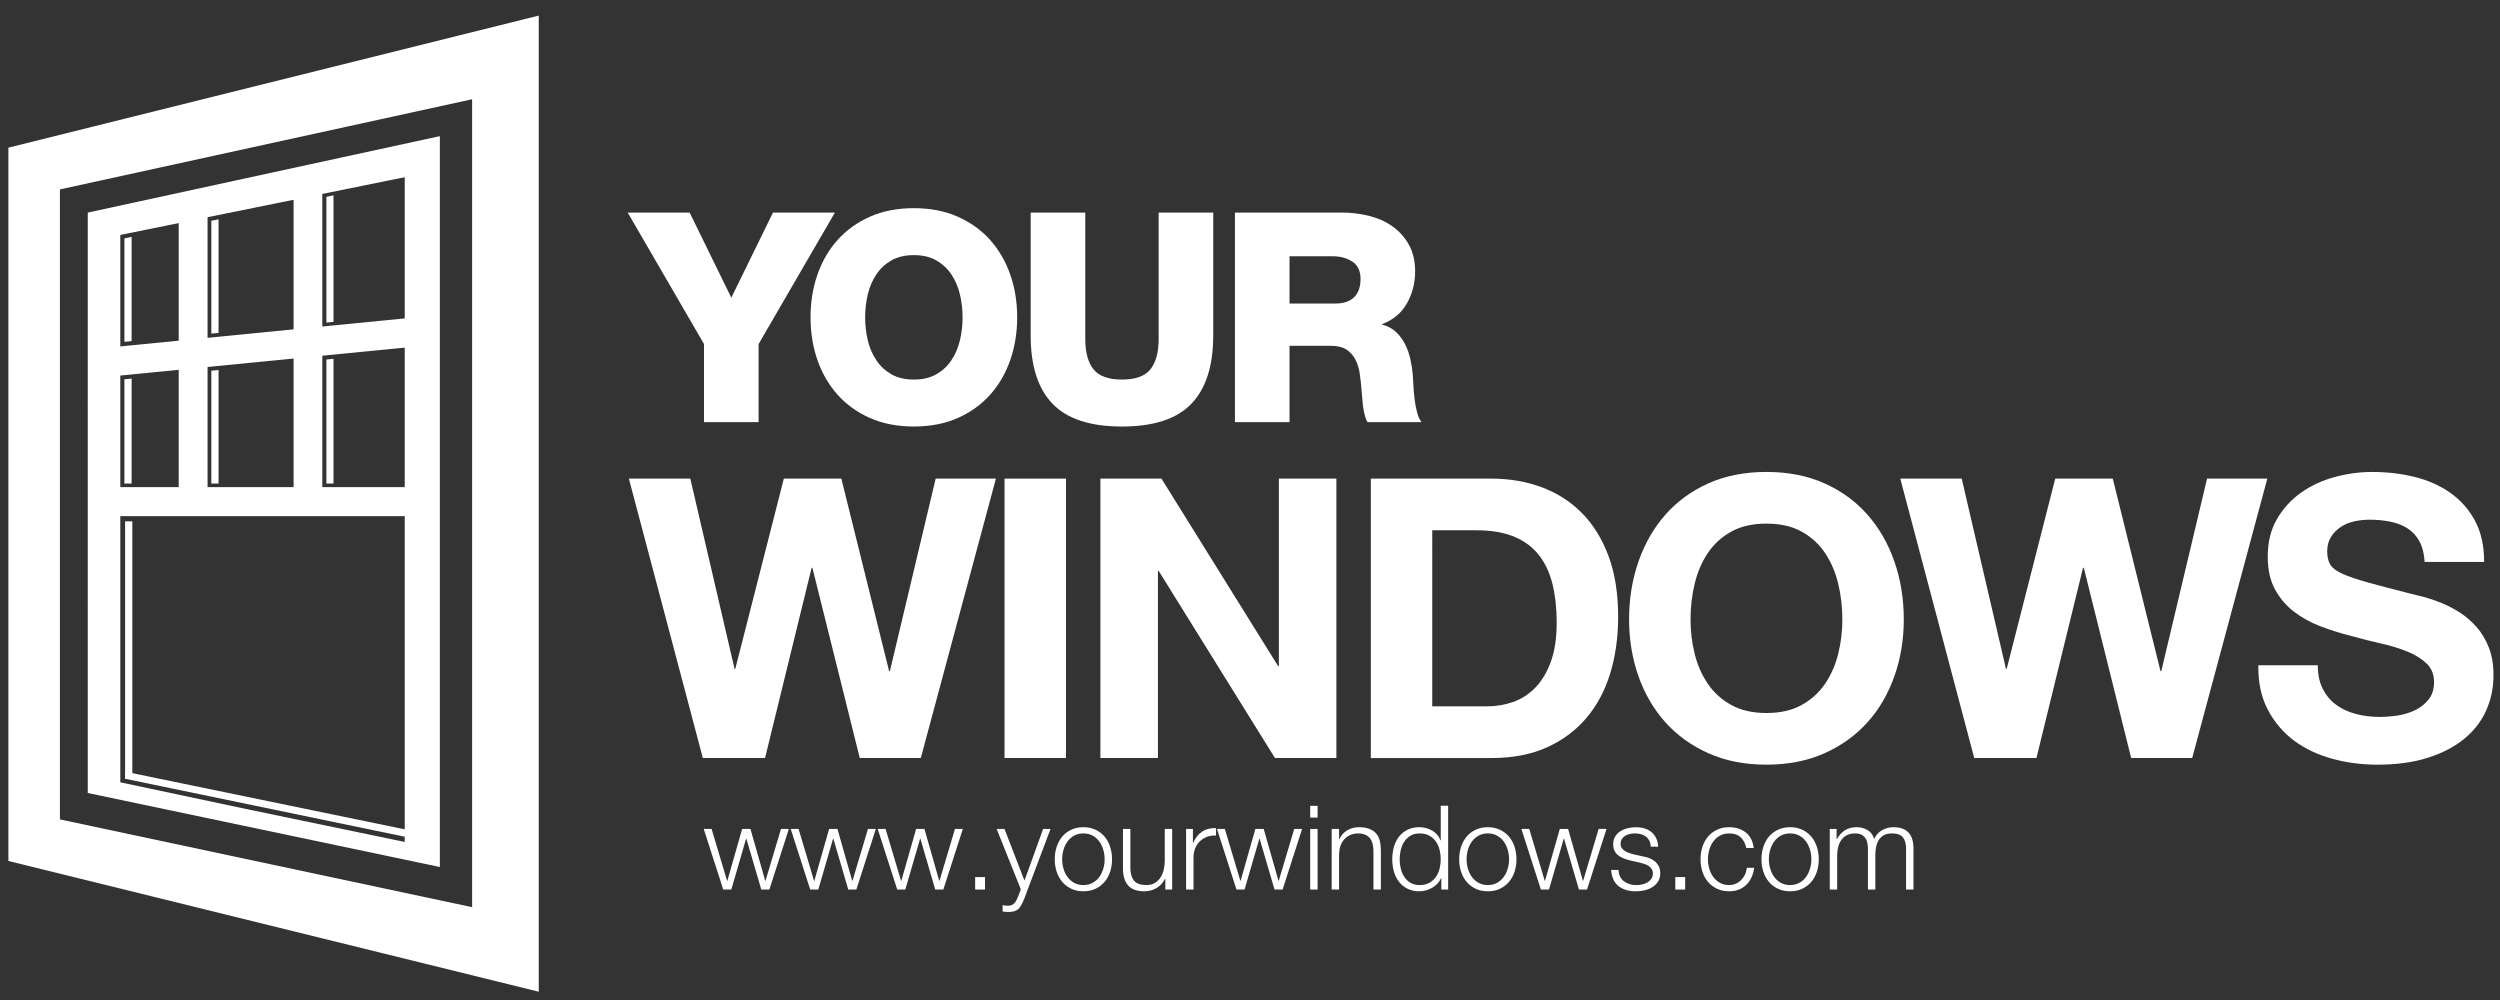 <?xml version="1.0" encoding="UTF-8"?>
<!-- Generator: Adobe Illustrator 15.1.0, SVG Export Plug-In . SVG Version: 6.00 Build 0)  -->
<svg xmlns="http://www.w3.org/2000/svg" xmlns:xlink="http://www.w3.org/1999/xlink" version="1.1" id="Warstwa_1" x="0px" y="0px" width="283.46px" height="113.39px" viewBox="0 0 283.46 113.39" xml:space="preserve">
<rect x="0" y="0" width="283.46" height="113.39" fill="#333333" stroke="none"/>
<g>
	<g>
		<g>
			<g>
				<path fill-rule="evenodd" clip-rule="evenodd" fill="#FFFFFF" d="M9.951,45.719V24.104l39.921-8.668v82.87L9.951,89.912V68.701      c-0.026,0-0.026-0.013,0-0.039V45.898C9.936,45.846,9.936,45.787,9.951,45.719z M27.983,91.744l19.942,4.145V17.875      L11.897,25.68v62.652L27.983,91.744z"></path>
				<g>
					<path fill-rule="evenodd" clip-rule="evenodd" fill="#FFFFFF" d="M61.086,1.767v110.678L0.952,97.622V16.743L61.086,1.767z        M6.794,21.475v71.432l46.738,9.953V11.253L6.794,21.475z"></path>
				</g>
			</g>
		</g>
		<g>
			<g>
				<g>
					<polygon fill-rule="evenodd" clip-rule="evenodd" fill="#FFFFFF" points="49.183,17.374 49.183,96.48 45.891,96.48        45.891,58.523 13.641,58.523 13.641,89.373 10.388,89.373 10.388,24.618 13.641,24.618 13.641,55.232 20.263,55.232        20.263,22.729 23.534,22.729 23.534,55.232 33.29,55.232 33.29,19.515 36.544,19.515 36.544,55.232 45.891,55.232        45.891,17.374      "></polygon>
					<g>
						<path fill-rule="evenodd" clip-rule="evenodd" fill="#FFFFFF" d="M48.188,35.874v3.312l-36.086,3.544l-0.293-3.272        L48.188,35.874z M48.481,16.458v3.106l-37.645,7.644l-0.644-2.959L48.481,16.458z"></path>
					</g>
				</g>
			</g>
		</g>
		<g>
			<g>
				<g>
					<path fill-rule="evenodd" clip-rule="evenodd" fill="#FFFFFF" d="M37.01,40.763l0.802-0.079v14.141H37.01V40.763z        M23.962,42.029l0.818-0.078v12.874h-0.818V42.029z M14.105,43l0.819-0.073v11.897h-0.819V43z M23.962,25.03l0.818-0.157       v12.874l-0.818,0.078V25.03z M14.105,27.032l0.819-0.174v11.819l-0.819,0.078V27.032z M37.01,22.322l0.802-0.18v14.354       l-0.802,0.079V22.322z M15.003,59.108v29.194h-0.819V59.108H15.003z"></path>
					<g>
						<polygon fill-rule="evenodd" clip-rule="evenodd" fill="#FFFFFF" points="46.132,94.92 14.184,88.299 14.184,87.496         46.3,94.118       "></polygon>
					</g>
				</g>
			</g>
		</g>
	</g>
	<g>
		<path fill="#FFFFFF" d="M104.405,85.946h-6.922l-5.369-21.563h-0.089l-5.28,21.563H79.69l-8.386-31.68h6.966l5.014,21.563h0.089    l5.501-21.563h6.523l5.413,21.829h0.089l5.191-21.829h6.832L104.405,85.946z"></path>
		<path fill="#FFFFFF" d="M113.898,54.267h6.966v31.68h-6.966V54.267z"></path>
		<path fill="#FFFFFF" d="M124.769,54.267h6.922l13.223,21.252h0.09V54.267h6.521v31.68h-6.965l-13.18-21.209h-0.088v21.209h-6.523    V54.267z"></path>
		<path fill="#FFFFFF" d="M155.429,54.267h13.666c2.041,0,3.939,0.325,5.701,0.976c1.759,0.65,3.283,1.627,4.57,2.928    c1.286,1.303,2.291,2.928,3.017,4.881c0.725,1.953,1.088,4.244,1.088,6.877c0,2.309-0.297,4.438-0.888,6.39    c-0.592,1.952-1.487,3.638-2.686,5.058c-1.197,1.421-2.691,2.537-4.48,3.352c-1.79,0.813-3.897,1.22-6.322,1.22h-13.666V54.267z     M162.394,80.088h6.213c1.006,0,1.981-0.161,2.928-0.487c0.945-0.324,1.789-0.864,2.529-1.619c0.739-0.755,1.332-1.737,1.775-2.95    s0.665-2.691,0.665-4.438c0-1.598-0.155-3.039-0.466-4.325c-0.311-1.288-0.82-2.39-1.53-3.306s-1.648-1.621-2.817-2.108    s-2.611-0.731-4.326-0.731h-4.971V80.088z"></path>
		<path fill="#FFFFFF" d="M184.712,70.238c0-2.336,0.355-4.525,1.064-6.566c0.711-2.041,1.731-3.815,3.063-5.324    c1.332-1.508,2.957-2.691,4.881-3.55c1.922-0.857,4.111-1.287,6.566-1.287s4.645,0.429,6.566,1.287    c1.922,0.858,3.55,2.042,4.881,3.55c1.33,1.509,2.353,3.283,3.061,5.324c0.711,2.041,1.066,4.23,1.066,6.566    c0,2.279-0.355,4.423-1.066,6.434c-0.708,2.012-1.73,3.758-3.061,5.236c-1.331,1.479-2.959,2.646-4.881,3.505    s-4.111,1.287-6.566,1.287s-4.645-0.429-6.566-1.287c-1.924-0.858-3.549-2.026-4.881-3.505c-1.331-1.479-2.352-3.225-3.063-5.236    C185.067,74.661,184.712,72.518,184.712,70.238z M191.679,70.238c0,1.332,0.156,2.627,0.466,3.883    c0.31,1.258,0.804,2.389,1.486,3.395c0.681,1.006,1.567,1.813,2.663,2.418c1.092,0.607,2.424,0.91,3.992,0.91    c1.567,0,2.898-0.303,3.994-0.91c1.094-0.605,1.98-1.412,2.66-2.418c0.682-1.006,1.177-2.137,1.487-3.395    c0.311-1.256,0.467-2.551,0.467-3.883c0-1.39-0.156-2.736-0.467-4.037s-0.806-2.462-1.487-3.482    c-0.68-1.021-1.566-1.834-2.66-2.441c-1.096-0.605-2.427-0.908-3.994-0.908c-1.568,0-2.9,0.303-3.992,0.908    c-1.096,0.607-1.982,1.42-2.663,2.441c-0.683,1.021-1.177,2.182-1.486,3.482S191.679,68.849,191.679,70.238z"></path>
		<path fill="#FFFFFF" d="M248.56,85.946h-6.92l-5.369-21.563h-0.09l-5.28,21.563h-7.054l-8.386-31.68h6.966l5.014,21.563h0.088    l5.502-21.563h6.523l5.412,21.829h0.09l5.189-21.829h6.832L248.56,85.946z"></path>
		<path fill="#FFFFFF" d="M262.804,75.43c0,1.066,0.191,1.968,0.576,2.707c0.383,0.74,0.895,1.338,1.531,1.797    c0.635,0.459,1.375,0.799,2.217,1.021c0.844,0.222,1.738,0.333,2.686,0.333c0.621,0,1.287-0.052,1.996-0.155    c0.711-0.104,1.375-0.304,1.998-0.599c0.621-0.296,1.137-0.702,1.553-1.221c0.412-0.518,0.621-1.176,0.621-1.975    c0-0.857-0.275-1.553-0.822-2.085s-1.264-0.983-2.15-1.354c-0.889-0.368-1.895-0.679-3.018-0.932    c-1.125-0.25-2.264-0.538-3.418-0.865c-1.182-0.295-2.336-0.656-3.461-1.086c-1.123-0.429-2.129-0.982-3.016-1.664    s-1.605-1.523-2.152-2.529c-0.549-1.006-0.82-2.248-0.82-3.727c0-1.627,0.346-3.039,1.041-4.237    c0.695-1.198,1.605-2.196,2.729-2.995c1.125-0.798,2.396-1.39,3.816-1.775c1.42-0.385,2.84-0.577,4.26-0.577    c1.658,0,3.246,0.185,4.77,0.555c1.523,0.371,2.877,0.969,4.061,1.797c1.182,0.828,2.123,1.886,2.816,3.172    c0.695,1.287,1.043,2.848,1.043,4.682h-6.744c-0.061-0.945-0.26-1.73-0.598-2.352c-0.342-0.621-0.793-1.109-1.354-1.465    c-0.563-0.354-1.215-0.605-1.953-0.754c-0.74-0.148-1.523-0.222-2.352-0.222c-0.563,0-1.125,0.06-1.686,0.177    c-0.563,0.119-1.072,0.326-1.531,0.621c-0.459,0.297-0.836,0.674-1.133,1.132c-0.295,0.459-0.443,1.014-0.443,1.664    c0,0.621,0.119,1.124,0.355,1.509s0.703,0.732,1.398,1.043s1.656,0.637,2.885,0.976c1.227,0.341,2.83,0.763,4.814,1.265    c0.383,0.088,0.887,0.215,1.508,0.377c0.619,0.163,1.279,0.385,1.975,0.666c0.693,0.281,1.391,0.643,2.086,1.088    c0.693,0.442,1.33,0.99,1.906,1.641s1.043,1.428,1.398,2.33c0.354,0.902,0.531,1.944,0.531,3.127c0,1.449-0.281,2.795-0.842,4.038    c-0.563,1.242-1.398,2.315-2.508,3.217c-1.107,0.902-2.482,1.612-4.125,2.13s-3.543,0.776-5.703,0.776    c-1.744,0-3.438-0.222-5.078-0.665c-1.645-0.445-3.086-1.125-4.328-2.041c-1.242-0.918-2.24-2.086-2.994-3.506    s-1.117-3.106-1.086-5.059H262.804z"></path>
	</g>
	<g>
		<path fill="#FFFFFF" d="M86.013,39.01v8.852h-6.189V39.01l-8.652-14.908h7.022l4.725,9.65l4.726-9.65h7.021L86.013,39.01z"></path>
		<path fill="#FFFFFF" d="M91.903,35.982c0-1.73,0.26-3.345,0.781-4.842c0.521-1.498,1.281-2.806,2.279-3.927    c0.998-1.12,2.225-2.002,3.678-2.646s3.111-0.965,4.975-0.965s3.521,0.322,4.975,0.965s2.68,1.525,3.678,2.646    c0.998,1.121,1.758,2.429,2.279,3.927c0.521,1.497,0.782,3.112,0.782,4.842c0,1.73-0.261,3.344-0.782,4.841    c-0.521,1.498-1.281,2.807-2.279,3.927s-2.225,2.002-3.678,2.646c-1.453,0.643-3.111,0.964-4.975,0.964s-3.521-0.321-4.975-0.964    c-1.453-0.644-2.68-1.525-3.678-2.646s-1.758-2.43-2.279-3.927C92.163,39.326,91.903,37.712,91.903,35.982z M98.093,35.982    c0,0.887,0.1,1.753,0.299,2.595c0.2,0.844,0.521,1.598,0.966,2.263c0.442,0.666,1.015,1.198,1.713,1.598    c0.699,0.399,1.548,0.599,2.546,0.599s1.847-0.2,2.546-0.599c0.699-0.399,1.271-0.932,1.714-1.598s0.766-1.419,0.965-2.263    c0.199-0.842,0.3-1.708,0.3-2.595s-0.101-1.752-0.3-2.596c-0.199-0.843-0.521-1.597-0.965-2.263s-1.015-1.198-1.714-1.598    c-0.699-0.399-1.548-0.599-2.546-0.599s-1.847,0.2-2.546,0.599c-0.698,0.4-1.271,0.932-1.713,1.598    c-0.444,0.666-0.766,1.42-0.966,2.263C98.192,34.229,98.093,35.095,98.093,35.982z"></path>
		<path fill="#FFFFFF" d="M137.56,38.045c0,3.438-0.827,6.018-2.479,7.737c-1.653,1.719-4.276,2.578-7.87,2.578    s-6.217-0.859-7.87-2.578s-2.479-4.298-2.479-7.737V24.102h6.189v14.309c0,1.531,0.311,2.685,0.932,3.461    c0.621,0.777,1.697,1.165,3.229,1.165s2.606-0.388,3.229-1.165c0.62-0.776,0.932-1.93,0.932-3.461V24.102h6.189V38.045z"></path>
		<path fill="#FFFFFF" d="M140.021,24.102h12.113c1.042,0,2.063,0.122,3.062,0.366c0.999,0.244,1.885,0.638,2.662,1.181    c0.776,0.544,1.402,1.237,1.879,2.08c0.479,0.843,0.717,1.863,0.717,3.062c0,1.287-0.305,2.479-0.915,3.577    c-0.61,1.098-1.548,1.892-2.812,2.38v0.066c0.619,0.155,1.143,0.433,1.564,0.832c0.42,0.399,0.764,0.865,1.03,1.397    c0.267,0.532,0.466,1.104,0.599,1.714c0.135,0.61,0.222,1.193,0.267,1.747c0.021,0.245,0.044,0.622,0.066,1.131    c0.022,0.511,0.066,1.042,0.134,1.597c0.066,0.555,0.166,1.076,0.299,1.564c0.134,0.488,0.301,0.844,0.5,1.065h-6.123    c-0.135-0.2-0.245-0.477-0.333-0.831c-0.089-0.355-0.155-0.728-0.2-1.116c-0.043-0.388-0.078-0.749-0.1-1.082    c-0.023-0.333-0.045-0.587-0.066-0.765c-0.045-0.599-0.111-1.187-0.199-1.764c-0.09-0.576-0.256-1.098-0.5-1.563    s-0.582-0.837-1.014-1.115c-0.434-0.276-1.015-0.416-1.748-0.416h-4.691v8.652h-6.19V24.102z M146.212,34.417h5.191    c0.93,0,1.641-0.238,2.129-0.715c0.487-0.477,0.732-1.17,0.732-2.081c0-0.887-0.305-1.536-0.915-1.946    c-0.611-0.411-1.349-0.616-2.213-0.616h-4.925V34.417z"></path>
	</g>
	<g>
		<path fill="#FFFFFF" d="M79.792,93.991h0.892l1.757,5.883h0.027l1.678-5.883h0.944l1.677,5.883h0.027l1.757-5.883h0.892    l-2.209,6.868h-0.919l-1.69-5.777h-0.027l-1.676,5.777h-0.919L79.792,93.991z"></path>
		<path fill="#FFFFFF" d="M89.655,93.991h0.892l1.757,5.883h0.027l1.677-5.883h0.945l1.677,5.883h0.027l1.757-5.883h0.892    l-2.209,6.868h-0.919l-1.69-5.777H94.46l-1.677,5.777h-0.919L89.655,93.991z"></path>
		<path fill="#FFFFFF" d="M99.519,93.991h0.893l1.756,5.883h0.027l1.678-5.883h0.945l1.676,5.883h0.027l1.757-5.883h0.892    l-2.209,6.868h-0.918l-1.691-5.777h-0.026l-1.677,5.777h-0.919L99.519,93.991z"></path>
		<path fill="#FFFFFF" d="M110.567,100.859v-1.412h1.117v1.412H110.567z"></path>
		<path fill="#FFFFFF" d="M113.003,93.991h0.892l2.263,5.856l2.116-5.856h0.839l-2.982,7.919c-0.123,0.293-0.236,0.535-0.338,0.727    c-0.103,0.19-0.221,0.341-0.354,0.452c-0.133,0.11-0.286,0.19-0.459,0.239s-0.393,0.073-0.659,0.073    c-0.169-0.009-0.3-0.016-0.393-0.02c-0.093-0.005-0.175-0.021-0.247-0.047v-0.706c0.099,0.019,0.193,0.033,0.287,0.047    c0.093,0.014,0.188,0.02,0.286,0.02c0.187,0,0.339-0.025,0.459-0.078c0.12-0.054,0.224-0.127,0.313-0.221    c0.088-0.094,0.164-0.207,0.226-0.34s0.129-0.279,0.2-0.439l0.293-0.785L113.003,93.991z"></path>
		<path fill="#FFFFFF" d="M122.84,93.791c0.522,0,0.987,0.098,1.391,0.293s0.743,0.457,1.019,0.785s0.483,0.715,0.625,1.158    c0.143,0.443,0.213,0.91,0.213,1.397c0,0.497-0.07,0.965-0.213,1.405c-0.142,0.438-0.35,0.822-0.625,1.15s-0.615,0.59-1.019,0.785    s-0.868,0.293-1.391,0.293c-0.524,0-0.987-0.098-1.392-0.293c-0.403-0.195-0.743-0.457-1.018-0.785    c-0.275-0.328-0.484-0.713-0.626-1.15c-0.142-0.44-0.213-0.908-0.213-1.405c0-0.487,0.071-0.954,0.213-1.397    s0.351-0.83,0.626-1.158c0.274-0.328,0.614-0.59,1.018-0.785C121.853,93.889,122.315,93.791,122.84,93.791z M122.84,94.496    c-0.399,0-0.751,0.084-1.052,0.254c-0.303,0.168-0.553,0.39-0.752,0.664c-0.2,0.275-0.352,0.588-0.453,0.939    c-0.102,0.351-0.152,0.708-0.152,1.071c0,0.364,0.051,0.721,0.152,1.071c0.102,0.352,0.253,0.664,0.453,0.938    c0.199,0.274,0.449,0.497,0.752,0.665c0.301,0.17,0.652,0.254,1.052,0.254s0.749-0.084,1.052-0.254    c0.301-0.168,0.553-0.391,0.752-0.665s0.35-0.587,0.452-0.938c0.103-0.351,0.153-0.707,0.153-1.071    c0-0.363-0.051-0.721-0.153-1.071c-0.103-0.352-0.253-0.664-0.452-0.939c-0.199-0.274-0.451-0.496-0.752-0.664    C123.589,94.58,123.239,94.496,122.84,94.496z"></path>
		<path fill="#FFFFFF" d="M132.902,100.859h-0.772v-1.238h-0.025c-0.223,0.461-0.545,0.816-0.966,1.064s-0.89,0.373-1.404,0.373    c-0.435,0-0.806-0.06-1.111-0.18c-0.306-0.119-0.556-0.293-0.745-0.52c-0.191-0.227-0.331-0.501-0.42-0.824    c-0.089-0.324-0.133-0.686-0.133-1.086v-4.458h0.838v4.472c0.018,0.621,0.162,1.092,0.434,1.411    c0.27,0.319,0.738,0.479,1.404,0.479c0.354,0,0.662-0.078,0.925-0.232c0.262-0.156,0.478-0.362,0.646-0.62    c0.168-0.257,0.293-0.552,0.373-0.885s0.119-0.673,0.119-1.019v-3.606h0.839V100.859z"></path>
		<path fill="#FFFFFF" d="M134.486,93.991h0.772v1.609h0.026c0.213-0.558,0.543-0.988,0.991-1.291    c0.448-0.301,0.982-0.438,1.604-0.413v0.84c-0.382-0.018-0.728,0.033-1.038,0.152c-0.311,0.12-0.58,0.291-0.806,0.514    c-0.226,0.221-0.401,0.488-0.526,0.798c-0.123,0.312-0.186,0.644-0.186,0.999v3.66h-0.839V93.991z"></path>
		<path fill="#FFFFFF" d="M137.987,93.991h0.891l1.758,5.883h0.027l1.676-5.883h0.945l1.678,5.883h0.026l1.757-5.883h0.893    l-2.21,6.868h-0.919l-1.69-5.777h-0.026l-1.678,5.777h-0.918L137.987,93.991z"></path>
		<path fill="#FFFFFF" d="M148.556,91.369h0.839v1.33h-0.839V91.369z M148.556,93.991h0.839v6.868h-0.839V93.991z"></path>
		<path fill="#FFFFFF" d="M150.991,93.991h0.838v1.185h0.027c0.08-0.205,0.193-0.394,0.34-0.566s0.316-0.318,0.513-0.439    c0.194-0.119,0.407-0.213,0.638-0.279c0.232-0.066,0.467-0.1,0.707-0.1c0.479,0,0.88,0.063,1.204,0.186    c0.323,0.125,0.583,0.301,0.778,0.526c0.195,0.227,0.333,0.504,0.413,0.833c0.08,0.328,0.12,0.695,0.12,1.104v4.419h-0.84v-4.287    c0-0.292-0.025-0.565-0.08-0.818c-0.052-0.252-0.146-0.473-0.278-0.658c-0.134-0.187-0.313-0.333-0.54-0.439    c-0.225-0.107-0.508-0.16-0.845-0.16s-0.637,0.061-0.897,0.18c-0.263,0.12-0.486,0.284-0.673,0.493    c-0.187,0.208-0.328,0.456-0.427,0.745c-0.098,0.289-0.15,0.602-0.16,0.939v4.006h-0.838V93.991z"></path>
		<path fill="#FFFFFF" d="M164.196,100.859h-0.772v-1.305h-0.026c-0.09,0.221-0.221,0.426-0.393,0.613    c-0.173,0.186-0.371,0.345-0.593,0.479c-0.222,0.133-0.46,0.234-0.712,0.306c-0.253,0.071-0.504,0.106-0.752,0.106    c-0.523,0-0.979-0.098-1.365-0.293c-0.385-0.195-0.707-0.459-0.965-0.793c-0.257-0.332-0.447-0.718-0.572-1.156    c-0.124-0.439-0.186-0.904-0.186-1.392s0.062-0.952,0.186-1.391c0.125-0.44,0.315-0.825,0.572-1.158    c0.258-0.333,0.58-0.597,0.965-0.792c0.387-0.195,0.842-0.293,1.365-0.293c0.257,0,0.508,0.033,0.752,0.1s0.473,0.162,0.686,0.287    c0.213,0.124,0.402,0.279,0.566,0.465c0.164,0.187,0.289,0.404,0.379,0.652h0.026v-3.939h0.839V100.859z M158.698,97.425    c0,0.354,0.043,0.708,0.127,1.059s0.217,0.663,0.398,0.938c0.183,0.275,0.416,0.499,0.699,0.672    c0.284,0.172,0.625,0.26,1.025,0.26c0.443,0,0.818-0.088,1.125-0.26c0.306-0.173,0.555-0.396,0.744-0.672    c0.191-0.275,0.329-0.588,0.413-0.938c0.085-0.351,0.127-0.704,0.127-1.059s-0.042-0.708-0.127-1.058    c-0.084-0.351-0.222-0.664-0.413-0.939c-0.189-0.274-0.438-0.498-0.744-0.672c-0.307-0.173-0.682-0.26-1.125-0.26    c-0.4,0-0.741,0.087-1.025,0.26c-0.283,0.174-0.517,0.397-0.699,0.672c-0.182,0.275-0.314,0.589-0.398,0.939    C158.741,96.717,158.698,97.07,158.698,97.425z"></path>
		<path fill="#FFFFFF" d="M168.695,93.791c0.523,0,0.987,0.098,1.39,0.293c0.404,0.195,0.744,0.457,1.02,0.785    c0.274,0.328,0.483,0.715,0.625,1.158c0.143,0.443,0.213,0.91,0.213,1.397c0,0.497-0.07,0.965-0.213,1.405    c-0.142,0.438-0.351,0.822-0.625,1.15c-0.275,0.328-0.615,0.59-1.02,0.785c-0.402,0.195-0.866,0.293-1.39,0.293    c-0.524,0-0.987-0.098-1.392-0.293c-0.403-0.195-0.743-0.457-1.018-0.785c-0.275-0.328-0.484-0.713-0.625-1.15    c-0.143-0.44-0.215-0.908-0.215-1.405c0-0.487,0.072-0.954,0.215-1.397c0.141-0.443,0.35-0.83,0.625-1.158    c0.274-0.328,0.614-0.59,1.018-0.785C167.708,93.889,168.171,93.791,168.695,93.791z M168.695,94.496    c-0.399,0-0.751,0.084-1.052,0.254c-0.303,0.168-0.553,0.39-0.752,0.664c-0.199,0.275-0.352,0.588-0.453,0.939    c-0.102,0.351-0.152,0.708-0.152,1.071c0,0.364,0.051,0.721,0.152,1.071c0.102,0.352,0.254,0.664,0.453,0.938    s0.449,0.497,0.752,0.665c0.301,0.17,0.652,0.254,1.052,0.254s0.749-0.084,1.052-0.254c0.301-0.168,0.551-0.391,0.751-0.665    s0.351-0.587,0.453-0.938c0.103-0.351,0.153-0.707,0.153-1.071c0-0.363-0.051-0.721-0.153-1.071    c-0.103-0.352-0.253-0.664-0.453-0.939c-0.2-0.274-0.45-0.496-0.751-0.664C169.444,94.58,169.095,94.496,168.695,94.496z"></path>
		<path fill="#FFFFFF" d="M172.501,93.991h0.893l1.756,5.883h0.027l1.678-5.883h0.944l1.678,5.883h0.026l1.757-5.883h0.893    l-2.21,6.868h-0.919l-1.69-5.777h-0.027l-1.676,5.777h-0.92L172.501,93.991z"></path>
		<path fill="#FFFFFF" d="M187.169,96c-0.008-0.257-0.061-0.48-0.158-0.671c-0.099-0.19-0.229-0.349-0.394-0.474    c-0.165-0.123-0.353-0.215-0.565-0.272s-0.439-0.087-0.679-0.087c-0.187,0-0.376,0.021-0.566,0.061s-0.365,0.107-0.525,0.201    c-0.159,0.094-0.288,0.216-0.386,0.367c-0.098,0.152-0.146,0.34-0.146,0.563c0,0.188,0.047,0.347,0.14,0.477    c0.093,0.129,0.21,0.237,0.353,0.327c0.142,0.09,0.297,0.163,0.467,0.221c0.168,0.058,0.322,0.105,0.465,0.142l1.118,0.251    c0.24,0.036,0.478,0.099,0.713,0.192c0.234,0.093,0.442,0.215,0.625,0.365s0.331,0.336,0.446,0.557    c0.115,0.222,0.172,0.482,0.172,0.783c0,0.371-0.084,0.688-0.252,0.949c-0.169,0.261-0.384,0.474-0.645,0.637    c-0.263,0.164-0.559,0.283-0.887,0.357c-0.328,0.076-0.652,0.113-0.971,0.113c-0.809,0-1.463-0.193-1.963-0.579    c-0.502-0.386-0.789-1.001-0.859-1.843h0.838c0.036,0.567,0.242,0.995,0.619,1.284c0.377,0.288,0.846,0.433,1.404,0.433    c0.195,0,0.404-0.022,0.626-0.066c0.222-0.045,0.426-0.119,0.612-0.227c0.186-0.106,0.34-0.242,0.459-0.406    c0.121-0.164,0.18-0.366,0.18-0.605c0-0.195-0.043-0.363-0.127-0.506s-0.197-0.26-0.338-0.353    c-0.143-0.094-0.305-0.171-0.486-0.233c-0.182-0.062-0.367-0.115-0.553-0.16l-1.078-0.238c-0.275-0.072-0.528-0.154-0.759-0.246    c-0.23-0.094-0.433-0.209-0.606-0.347c-0.172-0.138-0.308-0.306-0.405-0.507c-0.097-0.198-0.146-0.445-0.146-0.738    c0-0.346,0.077-0.643,0.233-0.892c0.154-0.249,0.357-0.448,0.605-0.599s0.525-0.262,0.832-0.334    c0.306-0.07,0.609-0.105,0.912-0.105c0.346,0,0.667,0.045,0.965,0.133c0.297,0.089,0.559,0.227,0.785,0.414    c0.227,0.186,0.406,0.416,0.539,0.691s0.209,0.6,0.227,0.971H187.169z"></path>
		<path fill="#FFFFFF" d="M189.952,100.859v-1.412h1.119v1.412H189.952z"></path>
		<path fill="#FFFFFF" d="M198.006,96.147c-0.116-0.515-0.331-0.919-0.646-1.212c-0.314-0.293-0.747-0.439-1.298-0.439    c-0.398,0-0.75,0.084-1.051,0.254c-0.302,0.168-0.553,0.39-0.752,0.664c-0.2,0.275-0.351,0.588-0.453,0.939    c-0.102,0.351-0.153,0.708-0.153,1.071c0,0.364,0.052,0.721,0.153,1.071c0.103,0.352,0.253,0.664,0.453,0.938    c0.199,0.274,0.45,0.497,0.752,0.665c0.301,0.17,0.652,0.254,1.051,0.254c0.258,0,0.502-0.049,0.732-0.146    s0.435-0.234,0.612-0.406c0.177-0.173,0.323-0.379,0.439-0.619c0.116-0.238,0.187-0.501,0.212-0.785h0.84    c-0.116,0.834-0.424,1.486-0.926,1.957s-1.139,0.705-1.91,0.705c-0.523,0-0.987-0.098-1.391-0.293    c-0.404-0.195-0.744-0.457-1.019-0.785s-0.483-0.713-0.625-1.15c-0.143-0.44-0.213-0.908-0.213-1.405    c0-0.487,0.07-0.954,0.213-1.397c0.142-0.443,0.351-0.83,0.625-1.158s0.614-0.59,1.019-0.785c0.403-0.195,0.867-0.293,1.391-0.293    c0.736,0,1.36,0.195,1.871,0.585c0.51,0.392,0.813,0.981,0.911,1.771H198.006z"></path>
		<path fill="#FFFFFF" d="M202.97,93.791c0.523,0,0.986,0.098,1.391,0.293s0.743,0.457,1.02,0.785    c0.273,0.328,0.482,0.715,0.625,1.158c0.141,0.443,0.213,0.91,0.213,1.397c0,0.497-0.072,0.965-0.213,1.405    c-0.143,0.438-0.352,0.822-0.625,1.15c-0.276,0.328-0.615,0.59-1.02,0.785s-0.867,0.293-1.391,0.293    c-0.524,0-0.988-0.098-1.391-0.293c-0.404-0.195-0.744-0.457-1.02-0.785c-0.274-0.328-0.483-0.713-0.625-1.15    c-0.143-0.44-0.213-0.908-0.213-1.405c0-0.487,0.07-0.954,0.213-1.397c0.142-0.443,0.351-0.83,0.625-1.158    c0.275-0.328,0.615-0.59,1.02-0.785C201.981,93.889,202.445,93.791,202.97,93.791z M202.97,94.496    c-0.399,0-0.75,0.084-1.052,0.254c-0.302,0.168-0.552,0.39-0.752,0.664c-0.2,0.275-0.351,0.588-0.452,0.939    c-0.104,0.351-0.154,0.708-0.154,1.071c0,0.364,0.051,0.721,0.154,1.071c0.102,0.352,0.252,0.664,0.452,0.938    s0.45,0.497,0.752,0.665c0.302,0.17,0.652,0.254,1.052,0.254s0.75-0.084,1.051-0.254c0.303-0.168,0.553-0.391,0.753-0.665    s0.351-0.587,0.452-0.938c0.102-0.351,0.154-0.707,0.154-1.071c0-0.363-0.053-0.721-0.154-1.071    c-0.102-0.352-0.252-0.664-0.452-0.939c-0.2-0.274-0.45-0.496-0.753-0.664C203.72,94.58,203.369,94.496,202.97,94.496z"></path>
		<path fill="#FFFFFF" d="M207.469,93.991h0.772v1.157h0.039c0.223-0.416,0.515-0.748,0.879-0.992    c0.363-0.242,0.82-0.365,1.371-0.365c0.453,0,0.863,0.111,1.231,0.332c0.368,0.223,0.614,0.56,0.739,1.012    c0.203-0.452,0.505-0.789,0.904-1.012c0.4-0.221,0.825-0.332,1.278-0.332c1.517,0,2.276,0.803,2.276,2.409v4.659h-0.84V96.24    c0-0.568-0.119-1-0.358-1.298s-0.661-0.446-1.265-0.446c-0.364,0-0.666,0.069-0.906,0.207c-0.238,0.137-0.43,0.322-0.571,0.553    s-0.241,0.494-0.3,0.791c-0.058,0.298-0.086,0.605-0.086,0.926v3.887h-0.839V96.2c0-0.231-0.024-0.45-0.073-0.659    c-0.049-0.208-0.129-0.391-0.24-0.545c-0.11-0.156-0.26-0.277-0.445-0.366c-0.187-0.089-0.412-0.134-0.68-0.134    c-0.363,0-0.674,0.064-0.932,0.193c-0.257,0.129-0.467,0.307-0.631,0.533s-0.287,0.494-0.367,0.805    c-0.079,0.311-0.119,0.644-0.119,0.998v3.834h-0.839V93.991z"></path>
	</g>
</g>
</svg>

